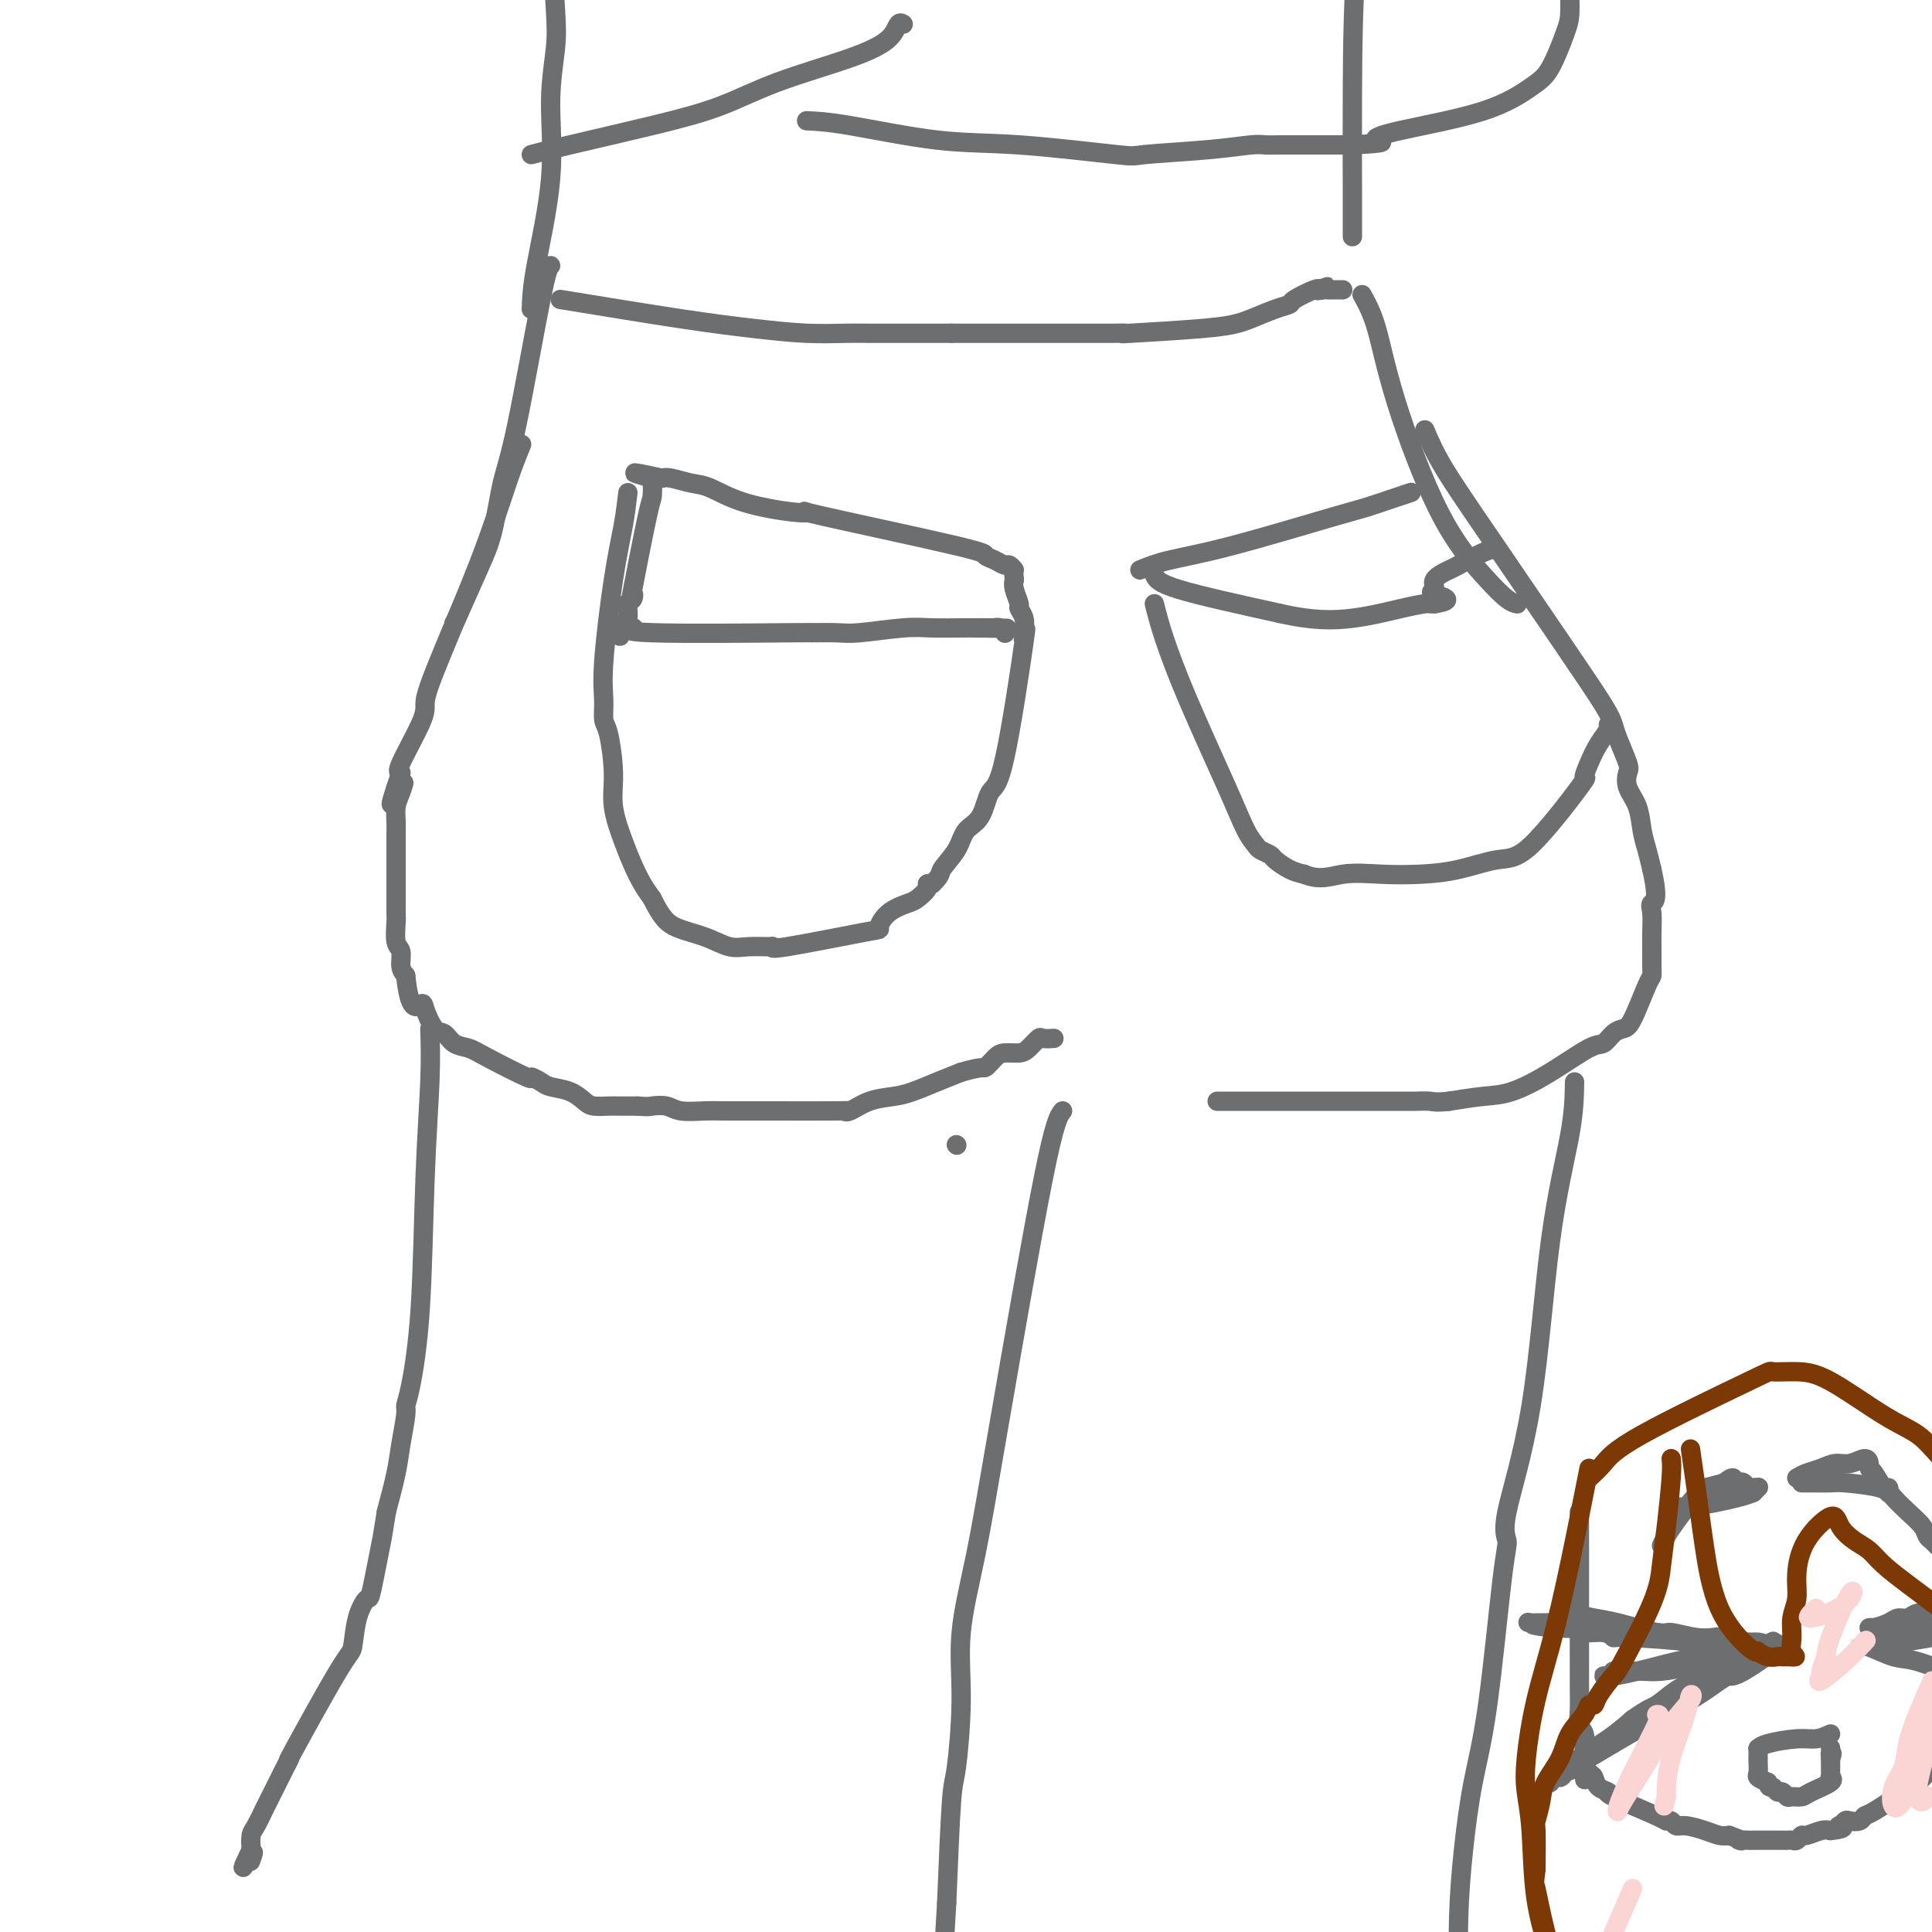 <svg viewBox='0 0 400 400' version='1.1' xmlns='http://www.w3.org/2000/svg' xmlns:xlink='http://www.w3.org/1999/xlink'><g fill='none' stroke='#6D6E70' stroke-width='4' stroke-linecap='round' stroke-linejoin='round'><path d='M110,64c0.075,-2.173 0.150,-4.346 1,-9c0.850,-4.654 2.474,-11.788 3,-18c0.526,-6.212 -0.047,-11.502 0,-16c0.047,-4.498 0.714,-8.205 1,-11c0.286,-2.795 0.192,-4.678 0,-8c-0.192,-3.322 -0.482,-8.082 -1,-12c-0.518,-3.918 -1.263,-6.995 -2,-9c-0.737,-2.005 -1.466,-2.940 -2,-4c-0.534,-1.060 -0.875,-2.247 -1,-3c-0.125,-0.753 -0.036,-1.072 0,-1c0.036,0.072 0.018,0.536 0,1'/><path d='M109,-26c-1.000,-4.667 -0.500,-2.333 0,0'/><path d='M280,49c0.006,-2.721 0.012,-5.441 0,-10c-0.012,-4.559 -0.042,-10.955 0,-20c0.042,-9.045 0.155,-20.738 1,-28c0.845,-7.262 2.423,-10.092 3,-12c0.577,-1.908 0.155,-2.893 0,-4c-0.155,-1.107 -0.042,-2.337 0,-3c0.042,-0.663 0.012,-0.761 0,-1c-0.012,-0.239 -0.006,-0.620 0,-1'/><path d='M284,-30c0.619,-12.627 0.166,-4.694 0,-2c-0.166,2.694 -0.044,0.148 0,-1c0.044,-1.148 0.012,-0.899 0,-1c-0.012,-0.101 -0.003,-0.553 0,-1c0.003,-0.447 0.001,-0.891 0,-1c-0.001,-0.109 -0.000,0.115 0,0c0.000,-0.115 0.000,-0.569 0,-1c-0.000,-0.431 -0.000,-0.837 0,-1c0.000,-0.163 0.000,-0.081 0,0'/><path d='M116,62c9.145,1.494 18.290,2.989 25,4c6.710,1.011 10.984,1.539 15,2c4.016,0.461 7.773,0.856 11,1c3.227,0.144 5.925,0.039 8,0c2.075,-0.039 3.529,-0.010 5,0c1.471,0.010 2.961,0.003 4,0c1.039,-0.003 1.629,-0.001 2,0c0.371,0.001 0.523,0.000 1,0c0.477,-0.000 1.279,-0.000 3,0c1.721,0.000 4.360,0.000 7,0'/><path d='M197,69c6.808,0.000 8.827,0.000 11,0c2.173,-0.000 4.501,-0.000 7,0c2.499,0.000 5.168,0.001 7,0c1.832,-0.001 2.828,-0.003 4,0c1.172,0.003 2.520,0.012 4,0c1.480,-0.012 3.094,-0.044 3,0c-0.094,0.044 -1.894,0.163 1,0c2.894,-0.163 10.482,-0.607 15,-1c4.518,-0.393 5.967,-0.734 7,-1c1.033,-0.266 1.650,-0.457 3,-1c1.350,-0.543 3.434,-1.438 5,-2c1.566,-0.562 2.616,-0.790 3,-1c0.384,-0.210 0.103,-0.403 1,-1c0.897,-0.597 2.970,-1.599 4,-2c1.030,-0.401 1.015,-0.200 1,0'/><path d='M273,60c3.665,-1.238 0.827,-0.332 0,0c-0.827,0.332 0.356,0.089 1,0c0.644,-0.089 0.747,-0.024 1,0c0.253,0.024 0.655,0.006 1,0c0.345,-0.006 0.631,-0.002 1,0c0.369,0.002 0.820,0.000 1,0c0.180,-0.000 0.090,-0.000 0,0'/><path d='M108,92c-0.845,2.071 -1.690,4.142 -3,8c-1.310,3.858 -3.084,9.503 -6,17c-2.916,7.497 -6.975,16.846 -9,22c-2.025,5.154 -2.017,6.113 -2,7c0.017,0.887 0.043,1.700 -1,4c-1.043,2.300 -3.155,6.086 -4,8c-0.845,1.914 -0.422,1.957 0,2'/><path d='M83,160c-3.884,11.177 -1.093,5.120 0,3c1.093,-2.120 0.489,-0.302 0,1c-0.489,1.302 -0.863,2.089 -1,3c-0.137,0.911 -0.037,1.948 0,3c0.037,1.052 0.010,2.120 0,3c-0.010,0.880 -0.003,1.573 0,2c0.003,0.427 0.001,0.587 0,3c-0.001,2.413 -0.001,7.077 0,9c0.001,1.923 0.004,1.105 0,1c-0.004,-0.105 -0.016,0.503 0,1c0.016,0.497 0.060,0.882 0,2c-0.060,1.118 -0.222,2.970 0,4c0.222,1.030 0.829,1.239 1,2c0.171,0.761 -0.094,2.075 0,3c0.094,0.925 0.547,1.463 1,2'/><path d='M84,202c0.799,7.859 2.296,6.505 3,6c0.704,-0.505 0.615,-0.161 1,1c0.385,1.161 1.245,3.138 2,4c0.755,0.862 1.405,0.611 2,1c0.595,0.389 1.135,1.420 2,2c0.865,0.580 2.056,0.708 3,1c0.944,0.292 1.640,0.747 4,2c2.360,1.253 6.382,3.304 8,4c1.618,0.696 0.832,0.035 1,0c0.168,-0.035 1.290,0.555 2,1c0.710,0.445 1.009,0.746 2,1c0.991,0.254 2.673,0.460 4,1c1.327,0.540 2.300,1.413 3,2c0.700,0.587 1.126,0.889 2,1c0.874,0.111 2.197,0.030 3,0c0.803,-0.030 1.087,-0.009 2,0c0.913,0.009 2.457,0.004 4,0'/><path d='M132,229c2.229,0.171 2.303,0.098 3,0c0.697,-0.098 2.018,-0.223 3,0c0.982,0.223 1.625,0.792 3,1c1.375,0.208 3.484,0.056 5,0c1.516,-0.056 2.441,-0.015 4,0c1.559,0.015 3.753,0.006 5,0c1.247,-0.006 1.546,-0.008 5,0c3.454,0.008 10.062,0.027 13,0c2.938,-0.027 2.206,-0.101 2,0c-0.206,0.101 0.114,0.375 1,0c0.886,-0.375 2.340,-1.399 4,-2c1.660,-0.601 3.527,-0.780 5,-1c1.473,-0.220 2.550,-0.482 4,-1c1.450,-0.518 3.271,-1.291 5,-2c1.729,-0.709 3.364,-1.355 5,-2'/><path d='M199,222c4.590,-1.360 4.566,-0.758 5,-1c0.434,-0.242 1.325,-1.326 2,-2c0.675,-0.674 1.135,-0.937 2,-1c0.865,-0.063 2.134,0.074 3,0c0.866,-0.074 1.329,-0.360 2,-1c0.671,-0.640 1.551,-1.636 2,-2c0.449,-0.364 0.467,-0.098 1,0c0.533,0.098 1.581,0.028 2,0c0.419,-0.028 0.210,-0.014 0,0'/><path d='M295,89c0.952,2.260 1.905,4.520 4,8c2.095,3.480 5.334,8.179 10,15c4.666,6.821 10.760,15.764 15,22c4.240,6.236 6.625,9.763 8,12c1.375,2.237 1.740,3.182 2,4c0.260,0.818 0.416,1.508 1,3c0.584,1.492 1.595,3.785 2,5c0.405,1.215 0.202,1.353 0,2c-0.202,0.647 -0.405,1.803 0,3c0.405,1.197 1.418,2.434 2,4c0.582,1.566 0.734,3.460 1,5c0.266,1.540 0.648,2.726 1,4c0.352,1.274 0.676,2.637 1,4'/><path d='M342,180c1.547,6.774 0.414,6.711 0,7c-0.414,0.289 -0.111,0.932 0,2c0.111,1.068 0.029,2.560 0,4c-0.029,1.440 -0.003,2.827 0,4c0.003,1.173 -0.015,2.132 0,3c0.015,0.868 0.065,1.646 0,2c-0.065,0.354 -0.244,0.285 -1,2c-0.756,1.715 -2.088,5.216 -3,7c-0.912,1.784 -1.402,1.852 -2,2c-0.598,0.148 -1.303,0.376 -2,1c-0.697,0.624 -1.387,1.645 -2,2c-0.613,0.355 -1.148,0.045 -3,1c-1.852,0.955 -5.022,3.173 -8,5c-2.978,1.827 -5.763,3.261 -8,4c-2.237,0.739 -3.925,0.783 -6,1c-2.075,0.217 -4.538,0.609 -7,1'/><path d='M300,228c-2.766,0.309 -3.181,0.083 -4,0c-0.819,-0.083 -2.043,-0.022 -3,0c-0.957,0.022 -1.646,0.006 -3,0c-1.354,-0.006 -3.373,-0.002 -5,0c-1.627,0.002 -2.863,0.000 -4,0c-1.137,-0.000 -2.177,-0.000 -4,0c-1.823,0.000 -4.430,0.000 -8,0c-3.570,-0.000 -8.105,-0.000 -10,0c-1.895,0.000 -1.152,0.000 -1,0c0.152,-0.000 -0.288,-0.000 -1,0c-0.712,0.000 -1.697,0.000 -2,0c-0.303,-0.000 0.076,-0.000 0,0c-0.076,0.000 -0.608,0.000 -1,0c-0.392,-0.000 -0.644,-0.000 -1,0c-0.356,0.000 -0.816,0.000 -1,0c-0.184,-0.000 -0.092,-0.000 0,0'/><path d='M89,213c0.097,3.082 0.194,6.163 0,11c-0.194,4.837 -0.678,11.428 -1,20c-0.322,8.572 -0.482,19.124 -1,27c-0.518,7.876 -1.395,13.076 -2,16c-0.605,2.924 -0.938,3.574 -1,4c-0.062,0.426 0.148,0.630 0,2c-0.148,1.370 -0.655,3.907 -1,6c-0.345,2.093 -0.527,3.741 -1,6c-0.473,2.259 -1.236,5.130 -2,8'/><path d='M80,313c-1.197,7.271 -0.688,4.450 -1,6c-0.312,1.550 -1.445,7.472 -2,10c-0.555,2.528 -0.532,1.660 -1,2c-0.468,0.340 -1.427,1.886 -2,4c-0.573,2.114 -0.759,4.797 -1,6c-0.241,1.203 -0.537,0.928 -3,5c-2.463,4.072 -7.093,12.493 -9,16c-1.907,3.507 -1.091,2.100 -1,2c0.091,-0.100 -0.542,1.108 -1,2c-0.458,0.892 -0.739,1.470 -1,2c-0.261,0.530 -0.501,1.012 -1,2c-0.499,0.988 -1.258,2.481 -2,4c-0.742,1.519 -1.469,3.063 -2,4c-0.531,0.937 -0.866,1.268 -1,2c-0.134,0.732 -0.067,1.866 0,3'/><path d='M52,383c-3.250,6.667 -0.875,2.333 0,1c0.875,-1.333 0.250,0.333 0,1c-0.250,0.667 -0.125,0.333 0,0'/><path d='M198,237c0.000,0.000 0.100,0.100 0.1,0.1'/><path d='M220,230c-0.798,0.997 -1.596,1.994 -4,14c-2.404,12.006 -6.412,35.021 -9,50c-2.588,14.979 -3.754,21.922 -5,28c-1.246,6.078 -2.571,11.292 -3,16c-0.429,4.708 0.040,8.912 0,14c-0.040,5.088 -0.588,11.062 -1,14c-0.412,2.938 -0.689,2.839 -1,7c-0.311,4.161 -0.655,12.580 -1,21'/><path d='M196,394c-0.691,12.126 -0.917,14.441 -1,16c-0.083,1.559 -0.023,2.362 0,4c0.023,1.638 0.010,4.110 0,6c-0.010,1.890 -0.016,3.197 0,5c0.016,1.803 0.056,4.102 0,5c-0.056,0.898 -0.207,0.396 0,1c0.207,0.604 0.774,2.316 1,3c0.226,0.684 0.113,0.342 0,0'/><path d='M326,224c-0.050,3.022 -0.100,6.045 -1,11c-0.900,4.955 -2.649,11.843 -4,22c-1.351,10.157 -2.304,23.584 -4,34c-1.696,10.416 -4.135,17.823 -5,22c-0.865,4.177 -0.158,5.125 0,6c0.158,0.875 -0.235,1.675 -1,8c-0.765,6.325 -1.904,18.173 -3,26c-1.096,7.827 -2.149,11.634 -3,16c-0.851,4.366 -1.498,9.291 -2,14c-0.502,4.709 -0.858,9.203 -1,14c-0.142,4.797 -0.071,9.899 0,15'/><path d='M302,412c-0.155,6.717 -0.041,9.010 0,12c0.041,2.990 0.011,6.678 0,10c-0.011,3.322 -0.003,6.278 0,8c0.003,1.722 0.001,2.210 0,3c-0.001,0.790 -0.000,1.882 0,3c0.000,1.118 0.000,2.263 0,4c-0.000,1.737 -0.000,4.068 0,5c0.000,0.932 0.000,0.466 0,0'/><path d='M114,55c-0.358,0.309 -0.716,0.619 -2,7c-1.284,6.381 -3.493,18.834 -5,26c-1.507,7.166 -2.313,9.044 -3,12c-0.687,2.956 -1.256,6.988 -2,10c-0.744,3.012 -1.663,5.003 -3,8c-1.337,2.997 -3.091,6.999 -4,9c-0.909,2.001 -0.974,2.000 -1,2c-0.026,-0.000 -0.013,-0.000 0,0'/><path d='M282,61c1.025,1.862 2.049,3.725 3,7c0.951,3.275 1.828,7.963 4,15c2.172,7.037 5.640,16.421 9,23c3.360,6.579 6.612,10.351 9,13c2.388,2.649 3.912,4.175 5,5c1.088,0.825 1.739,0.950 2,1c0.261,0.050 0.130,0.025 0,0'/><path d='M130,102c-0.257,2.172 -0.515,4.343 -1,7c-0.485,2.657 -1.199,5.799 -2,11c-0.801,5.201 -1.689,12.462 -2,17c-0.311,4.538 -0.047,6.353 0,8c0.047,1.647 -0.125,3.125 0,4c0.125,0.875 0.547,1.146 1,3c0.453,1.854 0.936,5.290 1,8c0.064,2.710 -0.292,4.693 0,7c0.292,2.307 1.233,4.938 2,7c0.767,2.062 1.360,3.555 2,5c0.640,1.445 1.326,2.841 2,4c0.674,1.159 1.337,2.079 2,3'/><path d='M135,186c2.074,4.210 3.259,5.233 5,6c1.741,0.767 4.037,1.276 6,2c1.963,0.724 3.594,1.661 5,2c1.406,0.339 2.588,0.080 4,0c1.412,-0.080 3.053,0.020 4,0c0.947,-0.020 1.200,-0.158 1,0c-0.200,0.158 -0.853,0.614 3,0c3.853,-0.614 12.211,-2.296 16,-3c3.789,-0.704 3.009,-0.430 3,-1c-0.009,-0.570 0.753,-1.985 2,-3c1.247,-1.015 2.978,-1.631 4,-2c1.022,-0.369 1.336,-0.491 2,-1c0.664,-0.509 1.679,-1.406 2,-2c0.321,-0.594 -0.051,-0.884 0,-1c0.051,-0.116 0.526,-0.058 1,0'/><path d='M193,183c1.994,-1.887 1.478,-2.103 2,-3c0.522,-0.897 2.080,-2.474 3,-4c0.920,-1.526 1.200,-3.003 2,-4c0.800,-0.997 2.120,-1.516 3,-3c0.880,-1.484 1.321,-3.933 2,-5c0.679,-1.067 1.594,-0.750 3,-7c1.406,-6.250 3.301,-19.065 4,-24c0.699,-4.935 0.202,-1.989 0,-1c-0.202,0.989 -0.110,0.021 0,-1c0.110,-1.021 0.240,-2.094 0,-3c-0.240,-0.906 -0.848,-1.645 -1,-2c-0.152,-0.355 0.151,-0.326 0,-1c-0.151,-0.674 -0.758,-2.050 -1,-3c-0.242,-0.950 -0.121,-1.475 0,-2'/><path d='M210,120c-0.259,-2.400 0.094,-1.900 0,-2c-0.094,-0.100 -0.634,-0.799 -1,-1c-0.366,-0.201 -0.556,0.096 -1,0c-0.444,-0.096 -1.140,-0.586 -2,-1c-0.860,-0.414 -1.883,-0.751 -2,-1c-0.117,-0.249 0.673,-0.411 -6,-2c-6.673,-1.589 -20.809,-4.604 -27,-6c-6.191,-1.396 -4.437,-1.172 -4,-1c0.437,0.172 -0.442,0.291 -3,0c-2.558,-0.291 -6.793,-0.992 -10,-2c-3.207,-1.008 -5.385,-2.322 -7,-3c-1.615,-0.678 -2.665,-0.721 -4,-1c-1.335,-0.279 -2.953,-0.794 -4,-1c-1.047,-0.206 -1.524,-0.103 -2,0'/><path d='M137,99c-9.890,-2.163 -4.115,-0.569 -2,0c2.115,0.569 0.570,0.114 0,0c-0.570,-0.114 -0.163,0.115 0,1c0.163,0.885 0.083,2.426 0,3c-0.083,0.574 -0.170,0.179 -1,4c-0.830,3.821 -2.403,11.857 -3,15c-0.597,3.143 -0.216,1.392 0,1c0.216,-0.392 0.268,0.575 0,1c-0.268,0.425 -0.855,0.310 -1,1c-0.145,0.690 0.153,2.186 0,3c-0.153,0.814 -0.758,0.947 -1,1c-0.242,0.053 -0.121,0.027 0,0'/><path d='M129,129c-1.267,4.863 -0.433,2.021 0,1c0.433,-1.021 0.465,-0.221 1,0c0.535,0.221 1.575,-0.137 1,0c-0.575,0.137 -2.763,0.770 4,1c6.763,0.230 22.479,0.058 29,0c6.521,-0.058 3.848,-0.001 4,0c0.152,0.001 3.129,-0.052 5,0c1.871,0.052 2.637,0.210 5,0c2.363,-0.210 6.324,-0.788 9,-1c2.676,-0.212 4.067,-0.057 6,0c1.933,0.057 4.410,0.016 6,0c1.590,-0.016 2.295,-0.008 3,0'/><path d='M202,130c11.703,0.154 4.459,0.040 2,0c-2.459,-0.040 -0.133,-0.007 1,0c1.133,0.007 1.074,-0.012 1,0c-0.074,0.012 -0.164,0.055 0,0c0.164,-0.055 0.583,-0.207 1,0c0.417,0.207 0.834,0.773 1,1c0.166,0.227 0.083,0.113 0,0'/><path d='M236,118c1.655,-0.675 3.311,-1.350 6,-2c2.689,-0.650 6.413,-1.274 13,-3c6.587,-1.726 16.038,-4.554 21,-6c4.962,-1.446 5.435,-1.512 7,-2c1.565,-0.488 4.224,-1.399 6,-2c1.776,-0.601 2.671,-0.893 3,-1c0.329,-0.107 0.094,-0.031 0,0c-0.094,0.031 -0.047,0.015 0,0'/><path d='M239,119c0.333,0.833 0.667,1.667 5,3c4.333,1.333 12.667,3.167 21,5'/><path d='M265,127c6.891,1.569 11.118,1.492 15,1c3.882,-0.492 7.419,-1.400 10,-2c2.581,-0.600 4.207,-0.893 5,-1c0.793,-0.107 0.752,-0.029 1,0c0.248,0.029 0.785,0.008 1,0c0.215,-0.008 0.107,-0.004 0,0'/><path d='M297,125c4.938,-0.726 1.283,-1.540 0,-2c-1.283,-0.460 -0.194,-0.565 0,-1c0.194,-0.435 -0.508,-1.199 0,-2c0.508,-0.801 2.227,-1.640 3,-2c0.773,-0.360 0.599,-0.241 2,-1c1.401,-0.759 4.377,-2.397 6,-3c1.623,-0.603 1.892,-0.172 2,0c0.108,0.172 0.054,0.086 0,0'/><path d='M239,125c0.493,1.965 0.987,3.931 2,7c1.013,3.069 2.546,7.242 5,13c2.454,5.758 5.827,13.101 8,18c2.173,4.899 3.144,7.353 4,9c0.856,1.647 1.597,2.486 2,3c0.403,0.514 0.467,0.701 1,1c0.533,0.299 1.535,0.709 2,1c0.465,0.291 0.395,0.463 1,1c0.605,0.537 1.887,1.439 3,2c1.113,0.561 2.056,0.780 3,1'/><path d='M270,181c3.286,1.394 5.501,0.380 8,0c2.499,-0.380 5.281,-0.126 8,0c2.719,0.126 5.375,0.123 8,0c2.625,-0.123 5.221,-0.367 8,-1c2.779,-0.633 5.742,-1.656 8,-2c2.258,-0.344 3.812,-0.010 7,-3c3.188,-2.990 8.011,-9.305 10,-12c1.989,-2.695 1.146,-1.769 1,-2c-0.146,-0.231 0.406,-1.617 1,-3c0.594,-1.383 1.231,-2.762 2,-4c0.769,-1.238 1.668,-2.333 2,-3c0.332,-0.667 0.095,-0.905 0,-1c-0.095,-0.095 -0.047,-0.048 0,0'/><path d='M110,32c1.812,-0.482 3.623,-0.964 8,-2c4.377,-1.036 11.319,-2.626 17,-4c5.681,-1.374 10.099,-2.533 14,-4c3.901,-1.467 7.284,-3.240 12,-5c4.716,-1.760 10.767,-3.505 15,-5c4.233,-1.495 6.650,-2.741 8,-4c1.350,-1.259 1.633,-2.531 2,-3c0.367,-0.469 0.819,-0.134 1,0c0.181,0.134 0.090,0.067 0,0'/><path d='M167,25c2.125,0.097 4.251,0.195 9,1c4.749,0.805 12.122,2.318 18,3c5.878,0.682 10.261,0.533 17,1c6.739,0.467 15.836,1.551 20,2c4.164,0.449 3.396,0.264 6,0c2.604,-0.264 8.579,-0.607 13,-1c4.421,-0.393 7.287,-0.837 9,-1c1.713,-0.163 2.274,-0.044 3,0c0.726,0.044 1.617,0.012 3,0c1.383,-0.012 3.257,-0.003 5,0c1.743,0.003 3.355,0.001 5,0c1.645,-0.001 3.322,-0.000 5,0'/><path d='M280,30c8.646,-0.461 5.761,-0.612 5,-1c-0.761,-0.388 0.601,-1.013 5,-2c4.399,-0.987 11.834,-2.335 17,-4c5.166,-1.665 8.064,-3.648 10,-5c1.936,-1.352 2.911,-2.075 4,-4c1.089,-1.925 2.292,-5.052 3,-7c0.708,-1.948 0.921,-2.717 1,-4c0.079,-1.283 0.022,-3.081 0,-4c-0.022,-0.919 -0.011,-0.960 0,-1'/><path d='M325,-2c1.238,-3.279 0.332,-1.478 0,-1c-0.332,0.478 -0.089,-0.367 0,-1c0.089,-0.633 0.024,-1.055 0,-2c-0.024,-0.945 -0.007,-2.413 0,-3c0.007,-0.587 0.003,-0.294 0,0'/><path d='M327,313c0.000,0.556 0.000,1.113 0,2c-0.000,0.887 -0.000,2.105 0,5c0.000,2.895 0.000,7.468 0,10c-0.000,2.532 -0.001,3.024 0,5c0.001,1.976 0.004,5.435 0,8c-0.004,2.565 -0.015,4.235 0,6c0.015,1.765 0.057,3.623 0,5c-0.057,1.377 -0.211,2.271 0,3c0.211,0.729 0.789,1.292 1,2c0.211,0.708 0.057,1.561 0,2c-0.057,0.439 -0.015,0.464 0,1c0.015,0.536 0.004,1.582 0,2c-0.004,0.418 -0.002,0.209 0,0'/><path d='M328,364c0.167,8.146 0.085,3.012 0,1c-0.085,-2.012 -0.172,-0.903 0,0c0.172,0.903 0.601,1.601 1,2c0.399,0.399 0.766,0.499 1,1c0.234,0.501 0.335,1.402 1,2c0.665,0.598 1.894,0.891 2,1c0.106,0.109 -0.911,0.033 1,1c1.911,0.967 6.751,2.976 9,4c2.249,1.024 1.907,1.062 2,1c0.093,-0.062 0.619,-0.223 1,0c0.381,0.223 0.616,0.830 1,1c0.384,0.170 0.917,-0.099 2,0c1.083,0.099 2.715,0.565 4,1c1.285,0.435 2.224,0.839 3,1c0.776,0.161 1.388,0.081 2,0'/><path d='M358,380c4.056,1.464 2.196,1.124 2,1c-0.196,-0.124 1.273,-0.033 2,0c0.727,0.033 0.713,0.009 1,0c0.287,-0.009 0.876,-0.002 1,0c0.124,0.002 -0.216,0.001 0,0c0.216,-0.001 0.989,-0.000 1,0c0.011,0.000 -0.740,0.001 0,0c0.740,-0.001 2.972,-0.004 4,0c1.028,0.004 0.851,0.016 1,0c0.149,-0.016 0.624,-0.061 1,0c0.376,0.061 0.653,0.226 1,0c0.347,-0.226 0.763,-0.844 1,-1c0.237,-0.156 0.295,0.150 1,0c0.705,-0.150 2.059,-0.757 3,-1c0.941,-0.243 1.471,-0.121 2,0'/><path d='M379,379c3.716,-0.397 2.505,-0.890 2,-1c-0.505,-0.110 -0.304,0.163 0,0c0.304,-0.163 0.710,-0.762 1,-1c0.290,-0.238 0.464,-0.117 1,0c0.536,0.117 1.435,0.228 2,0c0.565,-0.228 0.798,-0.795 1,-1c0.202,-0.205 0.373,-0.048 2,-1c1.627,-0.952 4.710,-3.013 6,-4c1.290,-0.987 0.788,-0.900 1,-1c0.212,-0.100 1.137,-0.386 2,-1c0.863,-0.614 1.662,-1.557 2,-2c0.338,-0.443 0.214,-0.387 1,-1c0.786,-0.613 2.481,-1.896 4,-3c1.519,-1.104 2.863,-2.030 4,-3c1.137,-0.970 2.069,-1.985 3,-3'/><path d='M411,357c5.112,-3.751 1.892,-2.130 1,-2c-0.892,0.130 0.546,-1.232 1,-2c0.454,-0.768 -0.074,-0.941 0,-1c0.074,-0.059 0.752,-0.002 1,0c0.248,0.002 0.066,-0.051 0,0c-0.066,0.051 -0.018,0.206 0,0c0.018,-0.206 0.005,-0.773 0,-1c-0.005,-0.227 -0.003,-0.113 0,0'/><path d='M323,334c0.370,-0.100 0.740,-0.199 2,0c1.260,0.199 3.411,0.698 5,1c1.589,0.302 2.618,0.407 5,1c2.382,0.593 6.118,1.675 8,2c1.882,0.325 1.909,-0.105 3,0c1.091,0.105 3.244,0.745 5,1c1.756,0.255 3.114,0.123 4,0c0.886,-0.123 1.299,-0.239 2,0c0.701,0.239 1.689,0.834 3,1c1.311,0.166 2.946,-0.095 4,0c1.054,0.095 1.527,0.548 2,1'/><path d='M366,341c7.003,1.160 3.011,0.560 2,0c-1.011,-0.560 0.957,-1.082 0,0c-0.957,1.082 -4.841,3.766 -7,5c-2.159,1.234 -2.592,1.019 -3,1c-0.408,-0.019 -0.790,0.160 -2,1c-1.210,0.840 -3.249,2.342 -6,4c-2.751,1.658 -6.215,3.474 -9,5c-2.785,1.526 -4.893,2.763 -7,4'/><path d='M334,361c-6.500,3.952 -6.751,3.833 -7,4c-0.249,0.167 -0.498,0.619 -1,1c-0.502,0.381 -1.259,0.690 -2,1c-0.741,0.310 -1.467,0.620 -2,1c-0.533,0.380 -0.872,0.830 -1,1c-0.128,0.170 -0.045,0.060 0,0c0.045,-0.060 0.053,-0.070 0,0c-0.053,0.070 -0.165,0.221 0,0c0.165,-0.221 0.609,-0.813 1,-1c0.391,-0.187 0.729,0.033 1,0c0.271,-0.033 0.475,-0.318 1,-1c0.525,-0.682 1.372,-1.761 3,-3c1.628,-1.239 4.037,-2.640 6,-4c1.963,-1.360 3.482,-2.680 5,-4'/><path d='M338,356c3.571,-2.535 3.997,-2.371 5,-3c1.003,-0.629 2.583,-2.051 4,-3c1.417,-0.949 2.671,-1.424 4,-2c1.329,-0.576 2.732,-1.251 4,-2c1.268,-0.749 2.402,-1.572 3,-2c0.598,-0.428 0.661,-0.461 2,-1c1.339,-0.539 3.954,-1.582 5,-2c1.046,-0.418 0.523,-0.209 0,0'/><path d='M365,341c4.162,-2.320 1.067,-0.622 0,0c-1.067,0.622 -0.107,0.166 0,0c0.107,-0.166 -0.638,-0.044 -1,0c-0.362,0.044 -0.341,0.009 -1,0c-0.659,-0.009 -1.999,0.008 -3,0c-1.001,-0.008 -1.665,-0.039 -3,0c-1.335,0.039 -3.342,0.150 -4,0c-0.658,-0.150 0.035,-0.561 -3,-1c-3.035,-0.439 -9.796,-0.906 -13,-1c-3.204,-0.094 -2.850,0.185 -3,0c-0.150,-0.185 -0.806,-0.834 -2,-1c-1.194,-0.166 -2.928,0.151 -4,0c-1.072,-0.151 -1.481,-0.772 -2,-1c-0.519,-0.228 -1.148,-0.065 -2,0c-0.852,0.065 -1.926,0.033 -3,0'/><path d='M321,337c-6.986,-0.846 -2.452,-0.960 -1,-1c1.452,-0.040 -0.179,-0.007 -1,0c-0.821,0.007 -0.832,-0.012 -1,0c-0.168,0.012 -0.495,0.055 -1,0c-0.505,-0.055 -1.190,-0.207 0,0c1.190,0.207 4.254,0.772 6,1c1.746,0.228 2.173,0.117 3,0c0.827,-0.117 2.053,-0.241 4,0c1.947,0.241 4.615,0.849 7,1c2.385,0.151 4.487,-0.153 6,0c1.513,0.153 2.436,0.763 3,1c0.564,0.237 0.767,0.102 1,0c0.233,-0.102 0.495,-0.172 2,0c1.505,0.172 4.252,0.586 7,1'/><path d='M356,340c6.228,0.619 2.797,0.166 2,0c-0.797,-0.166 1.041,-0.044 2,0c0.959,0.044 1.041,0.012 1,0c-0.041,-0.012 -0.203,-0.003 0,0c0.203,0.003 0.772,0.001 1,0c0.228,-0.001 0.114,-0.000 0,0'/><path d='M386,340c0.421,-0.216 0.842,-0.432 2,-1c1.158,-0.568 3.052,-1.487 5,-2c1.948,-0.513 3.951,-0.621 5,-1c1.049,-0.379 1.143,-1.030 4,-2c2.857,-0.970 8.478,-2.260 11,-3c2.522,-0.740 1.944,-0.930 2,-1c0.056,-0.070 0.746,-0.019 1,0c0.254,0.019 0.073,0.005 0,0c-0.073,-0.005 -0.036,-0.003 0,0'/><path d='M416,330c4.432,-1.530 0.513,-0.354 -1,0c-1.513,0.354 -0.621,-0.113 -1,0c-0.379,0.113 -2.030,0.805 -3,1c-0.970,0.195 -1.261,-0.106 -2,0c-0.739,0.106 -1.927,0.621 -3,1c-1.073,0.379 -2.031,0.623 -3,1c-0.969,0.377 -1.949,0.888 -3,1c-1.051,0.112 -2.172,-0.177 -3,0c-0.828,0.177 -1.361,0.818 -2,1c-0.639,0.182 -1.384,-0.095 -2,0c-0.616,0.095 -1.104,0.561 -2,1c-0.896,0.439 -2.202,0.850 -3,1c-0.798,0.150 -1.090,0.040 -1,0c0.090,-0.040 0.563,-0.011 1,0c0.437,0.011 0.839,0.003 1,0c0.161,-0.003 0.080,-0.002 0,0'/><path d='M385,341c0.376,-0.217 0.752,-0.433 2,0c1.248,0.433 3.369,1.516 5,2c1.631,0.484 2.771,0.368 5,1c2.229,0.632 5.545,2.012 8,3c2.455,0.988 4.049,1.585 6,2c1.951,0.415 4.259,0.647 6,1c1.741,0.353 2.915,0.827 4,1c1.085,0.173 2.081,0.046 3,0c0.919,-0.046 1.762,-0.012 2,0c0.238,0.012 -0.128,0.003 0,0c0.128,-0.003 0.751,-0.001 1,0c0.249,0.001 0.125,0.000 0,0'/><path d='M334,346c2.227,-0.022 4.453,-0.043 6,0c1.547,0.043 2.414,0.151 4,0c1.586,-0.151 3.891,-0.562 5,-1c1.109,-0.438 1.022,-0.902 2,-1c0.978,-0.098 3.019,0.170 4,0c0.981,-0.170 0.901,-0.778 1,-1c0.099,-0.222 0.377,-0.060 1,0c0.623,0.060 1.591,0.016 2,0c0.409,-0.016 0.260,-0.005 0,0c-0.260,0.005 -0.630,0.002 -1,0'/><path d='M358,343c3.148,-0.451 -0.981,-0.080 -3,0c-2.019,0.080 -1.927,-0.133 -3,0c-1.073,0.133 -3.312,0.610 -5,1c-1.688,0.390 -2.827,0.693 -4,1c-1.173,0.307 -2.381,0.618 -4,1c-1.619,0.382 -3.651,0.834 -5,1c-1.349,0.166 -2.017,0.045 -2,0c0.017,-0.045 0.719,-0.013 1,0c0.281,0.013 0.140,0.006 0,0'/><path d='M391,340c0.752,0.092 1.504,0.183 3,0c1.496,-0.183 3.738,-0.641 6,-1c2.262,-0.359 4.546,-0.619 6,-1c1.454,-0.381 2.078,-0.885 5,-1c2.922,-0.115 8.142,0.158 11,0c2.858,-0.158 3.354,-0.746 4,-1c0.646,-0.254 1.441,-0.173 2,0c0.559,0.173 0.882,0.438 2,0c1.118,-0.438 3.032,-1.579 4,-2c0.968,-0.421 0.991,-0.120 1,0c0.009,0.120 0.005,0.060 0,0'/><path d='M435,334c7.333,-1.000 3.667,-0.500 0,0'/><path d='M379,359c-0.981,0.445 -1.962,0.890 -3,1c-1.038,0.110 -2.135,-0.114 -4,0c-1.865,0.114 -4.500,0.566 -6,1c-1.500,0.434 -1.866,0.851 -2,1c-0.134,0.149 -0.036,0.032 0,0c0.036,-0.032 0.010,0.023 0,0c-0.010,-0.023 -0.004,-0.122 0,0c0.004,0.122 0.007,0.466 0,1c-0.007,0.534 -0.022,1.256 0,2c0.022,0.744 0.083,1.508 0,2c-0.083,0.492 -0.309,0.712 0,1c0.309,0.288 1.155,0.644 2,1'/><path d='M366,369c0.178,1.399 0.624,0.897 1,1c0.376,0.103 0.682,0.813 1,1c0.318,0.187 0.649,-0.148 1,0c0.351,0.148 0.722,0.779 1,1c0.278,0.221 0.463,0.031 1,0c0.537,-0.031 1.426,0.098 2,0c0.574,-0.098 0.833,-0.421 2,-1c1.167,-0.579 3.241,-1.412 4,-2c0.759,-0.588 0.203,-0.931 0,-1c-0.203,-0.069 -0.055,0.136 0,0c0.055,-0.136 0.015,-0.614 0,-1c-0.015,-0.386 -0.004,-0.681 0,-1c0.004,-0.319 0.001,-0.663 0,-1c-0.001,-0.337 -0.001,-0.669 0,-1'/><path d='M379,364c0.619,-1.326 0.166,-1.140 0,-1c-0.166,0.140 -0.044,0.233 0,0c0.044,-0.233 0.012,-0.794 0,-1c-0.012,-0.206 -0.003,-0.059 0,0c0.003,0.059 0.002,0.029 0,0'/><path d='M344,320c0.281,-0.620 0.562,-1.241 1,-2c0.438,-0.759 1.031,-1.658 2,-3c0.969,-1.342 2.312,-3.129 3,-4c0.688,-0.871 0.721,-0.825 1,-1c0.279,-0.175 0.804,-0.569 1,-1c0.196,-0.431 0.063,-0.899 0,-1c-0.063,-0.101 -0.055,0.165 1,0c1.055,-0.165 3.159,-0.761 4,-1c0.841,-0.239 0.421,-0.119 0,0'/><path d='M357,307c2.416,-2.015 1.957,-0.554 2,0c0.043,0.554 0.590,0.201 1,0c0.410,-0.201 0.684,-0.250 1,0c0.316,0.250 0.673,0.799 1,1c0.327,0.201 0.624,0.053 1,0c0.376,-0.053 0.830,-0.011 1,0c0.170,0.011 0.056,-0.007 0,0c-0.056,0.007 -0.054,0.040 0,0c0.054,-0.040 0.158,-0.154 0,0c-0.158,0.154 -0.579,0.577 -1,1'/><path d='M363,309c-1.891,1.005 -9.617,2.518 -13,3c-3.383,0.482 -2.422,-0.067 -2,0c0.422,0.067 0.306,0.749 0,1c-0.306,0.251 -0.802,0.072 -1,0c-0.198,-0.072 -0.099,-0.036 0,0'/><path d='M373,307c0.432,-0.005 0.863,-0.010 2,0c1.137,0.010 2.978,0.036 4,0c1.022,-0.036 1.223,-0.133 3,0c1.777,0.133 5.131,0.498 7,1c1.869,0.502 2.255,1.143 3,2c0.745,0.857 1.850,1.932 3,3c1.150,1.068 2.347,2.129 3,3c0.653,0.871 0.763,1.553 1,2c0.237,0.447 0.602,0.659 1,1c0.398,0.341 0.828,0.812 1,1c0.172,0.188 0.086,0.094 0,0'/><path d='M372,306c0.578,-0.342 1.156,-0.685 2,-1c0.844,-0.315 1.953,-0.603 3,-1c1.047,-0.397 2.031,-0.901 3,-1c0.969,-0.099 1.922,0.209 3,0c1.078,-0.209 2.281,-0.934 3,-1c0.719,-0.066 0.953,0.528 1,1c0.047,0.472 -0.092,0.824 0,1c0.092,0.176 0.417,0.177 1,1c0.583,0.823 1.424,2.469 2,3c0.576,0.531 0.886,-0.054 1,0c0.114,0.054 0.031,0.745 0,1c-0.031,0.255 -0.009,0.073 0,0c0.009,-0.073 0.004,-0.036 0,0'/></g>
<g fill='none' stroke='#7C3805' stroke-width='4' stroke-linecap='round' stroke-linejoin='round'><path d='M350,300c0.779,5.426 1.558,10.852 2,14c0.442,3.148 0.548,4.020 1,7c0.452,2.980 1.251,8.070 3,12c1.749,3.930 4.447,6.699 6,8c1.553,1.301 1.960,1.133 2,1c0.040,-0.133 -0.288,-0.232 0,0c0.288,0.232 1.191,0.794 2,1c0.809,0.206 1.523,0.055 2,0c0.477,-0.055 0.715,-0.015 1,0c0.285,0.015 0.615,0.004 1,0c0.385,-0.004 0.824,-0.001 1,0c0.176,0.001 0.088,0.001 0,0'/><path d='M371,343c1.388,0.213 0.357,-0.254 0,-1c-0.357,-0.746 -0.040,-1.772 0,-3c0.040,-1.228 -0.196,-2.657 0,-4c0.196,-1.343 0.824,-2.600 1,-4c0.176,-1.400 -0.102,-2.943 0,-5c0.102,-2.057 0.583,-4.626 2,-7c1.417,-2.374 3.770,-4.551 5,-5c1.230,-0.449 1.336,0.831 2,2c0.664,1.169 1.885,2.228 3,3c1.115,0.772 2.124,1.259 3,2c0.876,0.741 1.621,1.738 3,3c1.379,1.262 3.394,2.789 5,4c1.606,1.211 2.803,2.105 4,3'/><path d='M399,331c3.734,2.963 3.068,1.871 3,2c-0.068,0.129 0.461,1.478 1,2c0.539,0.522 1.087,0.217 2,0c0.913,-0.217 2.192,-0.345 4,-1c1.808,-0.655 4.144,-1.835 6,-3c1.856,-1.165 3.230,-2.314 4,-3c0.770,-0.686 0.934,-0.910 1,-1c0.066,-0.090 0.033,-0.045 0,0'/><path d='M346,302c0.087,0.761 0.174,1.522 0,4c-0.174,2.478 -0.608,6.675 -1,10c-0.392,3.325 -0.743,5.780 -1,8c-0.257,2.220 -0.422,4.207 -2,8c-1.578,3.793 -4.570,9.393 -6,12c-1.430,2.607 -1.298,2.220 -2,3c-0.702,0.780 -2.237,2.728 -3,4c-0.763,1.272 -0.755,1.868 -1,2c-0.245,0.132 -0.742,-0.201 -1,0c-0.258,0.201 -0.278,0.937 -1,2c-0.722,1.063 -2.145,2.453 -3,4c-0.855,1.547 -1.143,3.249 -2,5c-0.857,1.751 -2.282,3.549 -3,5c-0.718,1.451 -0.729,2.554 -1,4c-0.271,1.446 -0.804,3.236 -1,4c-0.196,0.764 -0.056,0.504 0,2c0.056,1.496 0.028,4.748 0,8'/><path d='M318,387c-0.385,3.301 -0.349,2.552 0,4c0.349,1.448 1.011,5.093 2,9c0.989,3.907 2.305,8.074 3,10c0.695,1.926 0.768,1.609 1,3c0.232,1.391 0.623,4.489 1,6c0.377,1.511 0.740,1.436 1,2c0.260,0.564 0.416,1.767 1,3c0.584,1.233 1.595,2.495 2,3c0.405,0.505 0.202,0.252 0,0'/><path d='M329,304c-0.289,1.428 -0.578,2.856 -1,5c-0.422,2.144 -0.975,5.005 -2,10c-1.025,4.995 -2.520,12.124 -4,18c-1.480,5.876 -2.945,10.500 -4,15c-1.055,4.500 -1.699,8.878 -2,12c-0.301,3.122 -0.258,4.988 0,7c0.258,2.012 0.732,4.168 1,8c0.268,3.832 0.332,9.339 1,14c0.668,4.661 1.942,8.476 3,12c1.058,3.524 1.900,6.756 3,9c1.100,2.244 2.457,3.498 3,4c0.543,0.502 0.271,0.251 0,0'/><path d='M329,306c0.997,-0.906 1.994,-1.812 3,-3c1.006,-1.188 2.020,-2.657 8,-6c5.980,-3.343 16.926,-8.561 22,-11c5.074,-2.439 4.275,-2.099 5,-2c0.725,0.099 2.974,-0.042 5,0c2.026,0.042 3.831,0.267 7,2c3.169,1.733 7.704,4.975 11,7c3.296,2.025 5.352,2.832 7,4c1.648,1.168 2.886,2.696 5,5c2.114,2.304 5.102,5.385 7,8c1.898,2.615 2.705,4.763 4,8c1.295,3.237 3.080,7.564 4,11c0.920,3.436 0.977,5.982 1,7c0.023,1.018 0.011,0.509 0,0'/></g>
<g fill='none' stroke='#FBD4D4' stroke-width='4' stroke-linecap='round' stroke-linejoin='round'><path d='M343,355c0.475,-0.084 0.950,-0.167 0,2c-0.950,2.167 -3.326,6.586 -5,10c-1.674,3.414 -2.648,5.825 -3,7c-0.352,1.175 -0.083,1.114 0,1c0.083,-0.114 -0.020,-0.281 1,-2c1.020,-1.719 3.162,-4.989 5,-8c1.838,-3.011 3.372,-5.763 5,-8c1.628,-2.237 3.350,-3.959 4,-5c0.650,-1.041 0.227,-1.400 0,-1c-0.227,0.400 -0.257,1.561 -1,4c-0.743,2.439 -2.200,6.157 -3,9c-0.800,2.843 -0.943,4.812 -1,6c-0.057,1.188 -0.029,1.594 0,2'/><path d='M345,372c-0.833,3.333 -0.417,1.667 0,0'/><path d='M376,333c-1.154,1.058 -2.308,2.116 -1,2c1.308,-0.116 5.079,-1.408 7,-3c1.921,-1.592 1.994,-3.486 1,-2c-0.994,1.486 -3.055,6.352 -4,9c-0.945,2.648 -0.774,3.077 -1,4c-0.226,0.923 -0.848,2.341 -1,3c-0.152,0.659 0.166,0.558 0,1c-0.166,0.442 -0.818,1.428 0,1c0.818,-0.428 3.105,-2.269 5,-4c1.895,-1.731 3.399,-3.352 4,-4c0.601,-0.648 0.301,-0.324 0,0'/><path d='M400,348c-1.057,2.407 -2.113,4.814 -3,7c-0.887,2.186 -1.604,4.152 -2,6c-0.396,1.848 -0.471,3.579 -1,5c-0.529,1.421 -1.511,2.530 -2,4c-0.489,1.470 -0.484,3.299 0,4c0.484,0.701 1.446,0.273 3,-3c1.554,-3.273 3.701,-9.393 5,-13c1.299,-3.607 1.752,-4.703 2,-6c0.248,-1.297 0.291,-2.796 0,-2c-0.291,0.796 -0.915,3.887 -2,8c-1.085,4.113 -2.631,9.247 -3,12c-0.369,2.753 0.439,3.126 1,3c0.561,-0.126 0.875,-0.750 1,-1c0.125,-0.250 0.063,-0.125 0,0'/><path d='M338,391c-19.202,44.304 -38.405,88.607 -45,105c-6.595,16.393 -0.583,4.875 4,3c4.583,-1.875 7.738,5.893 9,9c1.262,3.107 0.631,1.554 0,0'/></g>
</svg>
